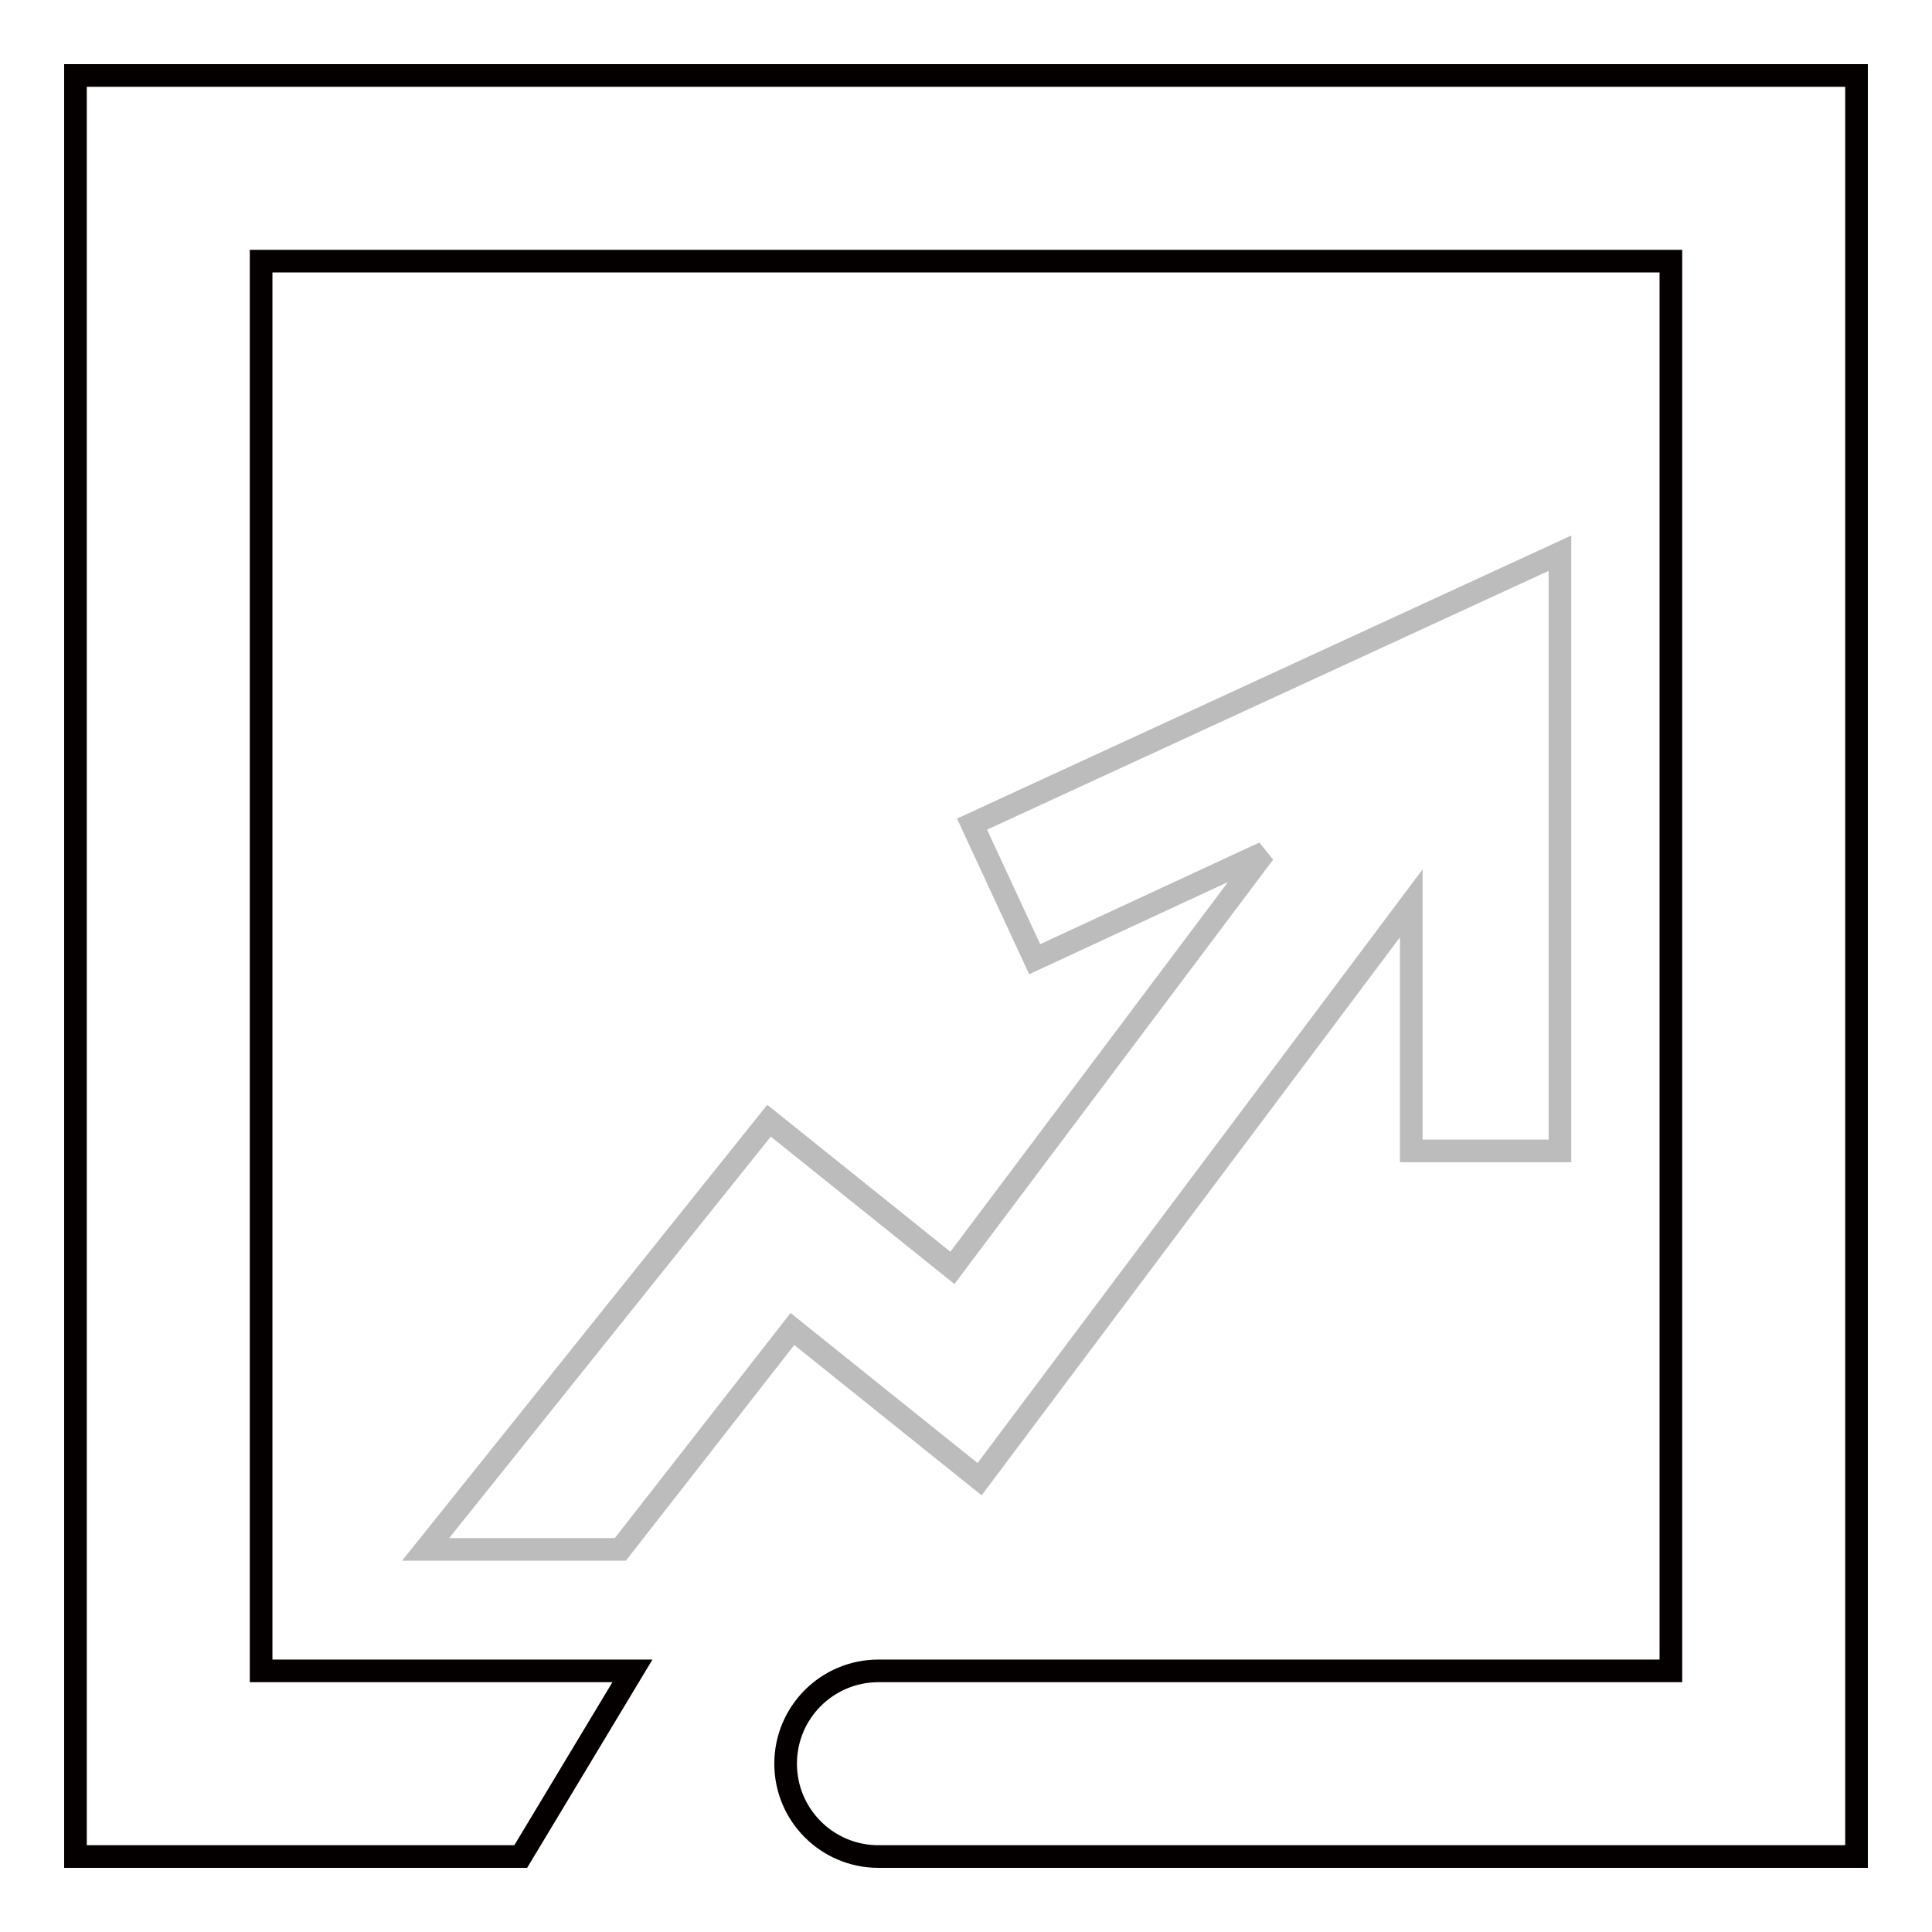 <?xml version="1.0" encoding="utf-8"?>
<!-- Svg Vector Icons : http://www.onlinewebfonts.com/icon -->
<!DOCTYPE svg PUBLIC "-//W3C//DTD SVG 1.1//EN" "http://www.w3.org/Graphics/SVG/1.1/DTD/svg11.dtd">
<svg version="1.1" xmlns="http://www.w3.org/2000/svg" xmlns:xlink="http://www.w3.org/1999/xlink" x="0px" y="0px" viewBox="0 0 256 256" enable-background="new 0 0 256 256" xml:space="preserve">
<g> <path stroke-width="3" fill-opacity="0" stroke="#040000"  d="M246,246H116.4c-6.8,0-12.3-5.5-12.3-12.3c0-6.8,5.5-12.3,12.3-12.3h105V34.6H34.6v186.8h49.2L69,246H10V10 h236V246L246,246z"/> <path stroke-width="3" fill-opacity="0" stroke="#bdbcbc"  d="M128.8,109.2l8.3,17.9l30.4-14.1l-41.3,55l-24.3-19.5l-45.5,56.8h25.8l22.8-29.2l24.8,19.9l57.2-76.3v32.8 h19.7V73.3L128.8,109.2z"/></g>
</svg>